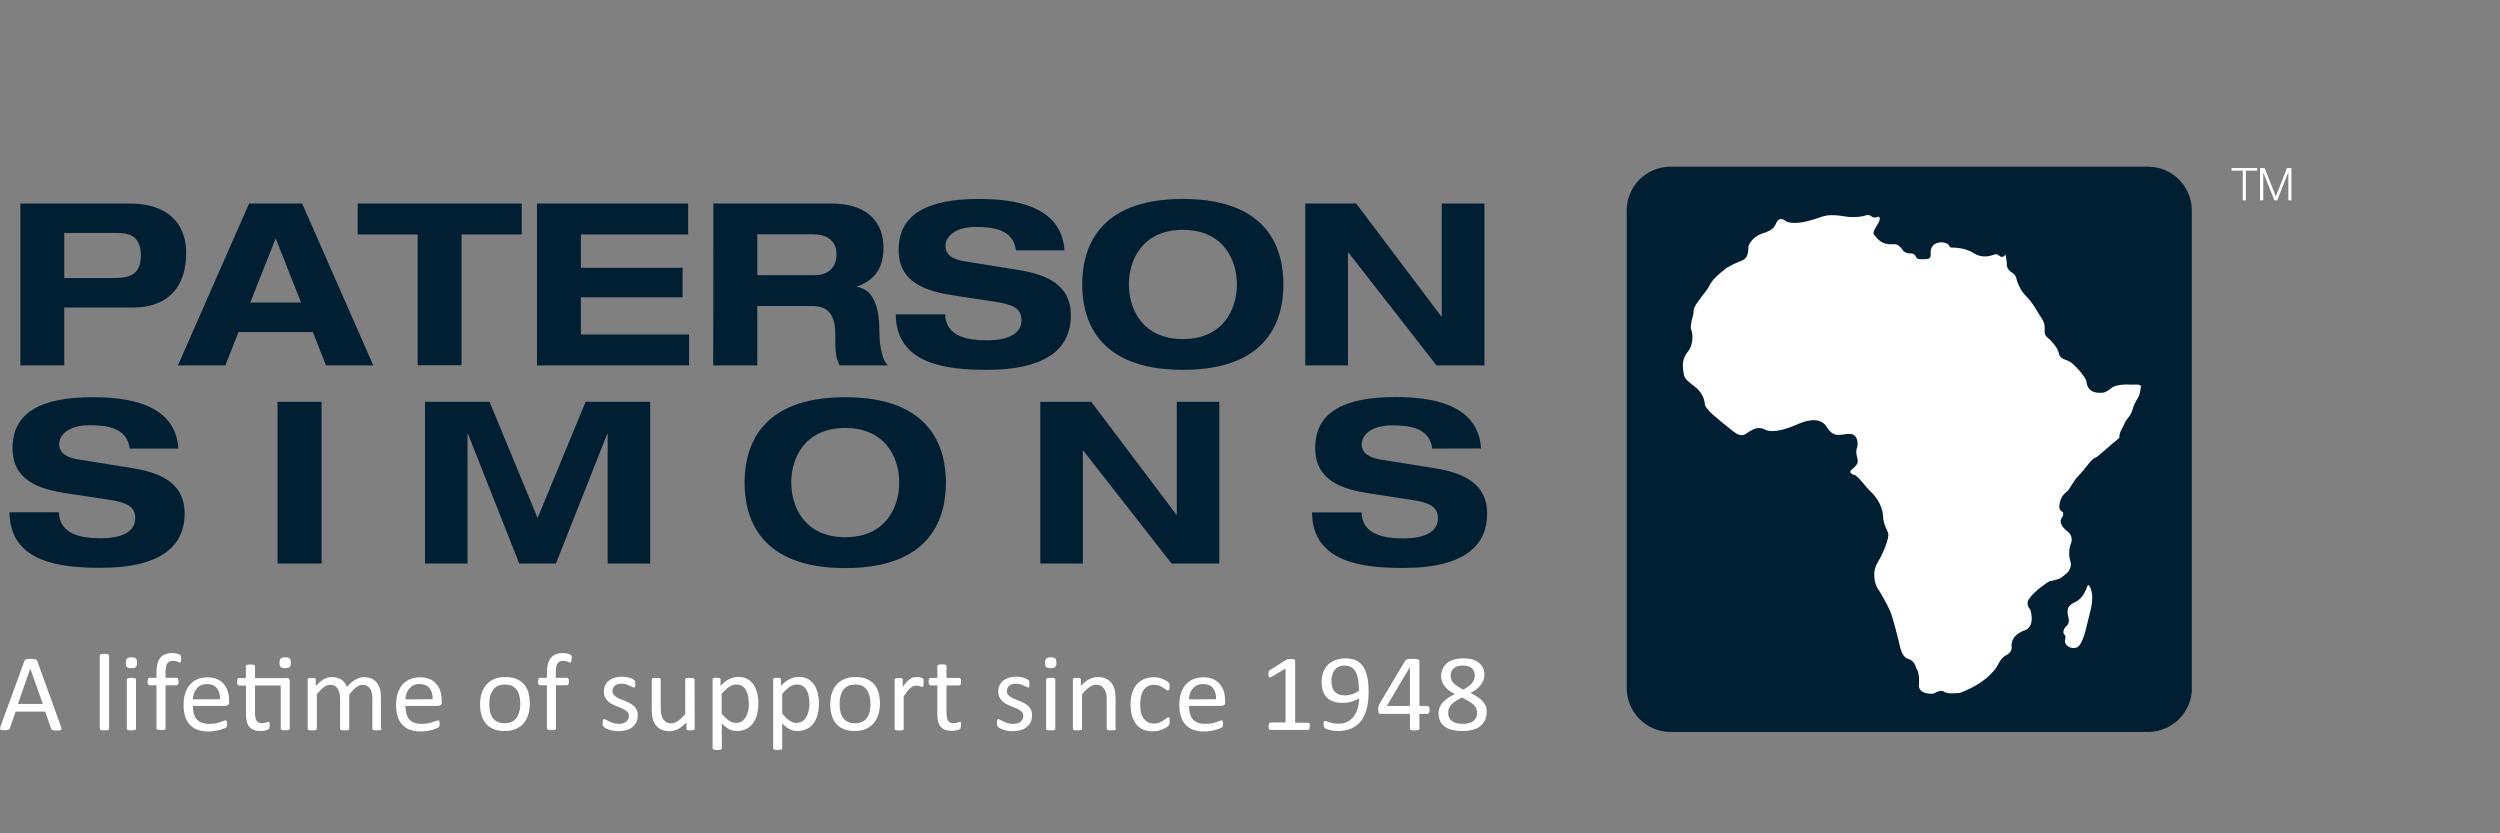 <?xml version="1.0" encoding="UTF-8"?> <svg xmlns="http://www.w3.org/2000/svg" width="150" height="50" viewBox="0 0 150 50" fill="none"><rect x="0" y="0" width="150" height="50" fill="#808080" stroke="none"/><g clip-path="url(#clip0_206_592)"><path d="M131.518 41.273C131.518 42.733 130.334 43.917 128.884 43.917H100.236C98.776 43.917 97.602 42.733 97.602 41.273V12.634C97.602 11.175 98.776 10 100.236 10H128.875C130.325 10 131.509 11.175 131.509 12.634V41.273" fill="#001F33"></path><path d="M125.249 35.151L125.304 35.096C125.304 35.096 125.708 35.408 125.442 36.583C125.231 37.482 125.13 37.803 125.102 37.941C125.075 38.079 124.873 38.694 124.662 38.822C124.46 38.951 124.001 38.877 123.909 38.556C123.854 38.345 124.028 38.235 123.835 38.033C123.753 37.941 123.845 37.693 123.936 37.611C124.028 37.519 124.203 37.418 124.102 37.023C124.001 36.629 124.037 36.372 124.377 36.197C124.698 36.032 124.992 35.885 125.249 35.151Z" fill="white"></path><path d="M117.061 14.856C117.061 14.856 117.842 14.819 118.401 15.177C118.961 15.544 119.485 15.333 119.668 15.269C119.852 15.205 119.907 15.333 120.017 15.388C120.118 15.434 120.246 15.434 120.329 15.26C120.329 15.26 120.439 15.792 120.403 15.921C120.403 15.921 120.43 16.178 120.724 16.361C121.018 16.536 120.99 16.811 121.036 16.903C121.091 16.995 121.183 17.389 121.596 17.802C122.009 18.215 122.229 18.702 122.486 19.078C122.743 19.455 122.67 19.684 122.679 19.941C122.697 20.198 122.927 20.299 123.009 20.391C123.083 20.483 123.459 20.841 123.523 21.18C123.588 21.511 123.863 21.557 124.129 21.667C124.405 21.786 125.157 22.621 125.185 22.888C125.212 23.145 125.332 23.677 126.25 23.549C126.25 23.549 126.415 23.503 126.699 23.273C126.984 23.044 127.7 23.062 127.893 23.08C128.085 23.09 128.544 22.998 128.443 23.273C128.443 23.273 128.416 23.484 128.37 23.659C128.324 23.842 128.058 24.145 127.948 24.586C127.828 25.026 127.608 25.054 127.452 25.449C127.296 25.834 127.168 25.852 127.158 26.275C127.158 26.275 126.626 26.715 125.818 27.413C125.818 27.413 125.552 27.477 125.231 27.936C125.231 27.936 124.79 28.487 124.643 28.615C124.506 28.744 124.194 29.276 124.102 29.405C124.01 29.533 123.615 29.689 123.56 30.359C123.56 30.359 123.533 30.635 123.762 30.717C123.762 30.717 123.881 30.846 123.679 31.112C123.679 31.112 123.441 31.433 124.093 31.92C124.093 31.92 124.451 32.195 124.23 32.682C124.23 32.682 124.047 33.187 124.239 33.728C124.239 33.728 124.35 34.132 123.936 34.453C123.533 34.775 123.634 34.719 122.945 34.885C122.945 34.885 122.119 35.39 121.752 35.922C121.752 35.922 121.495 36.216 121.816 36.574C121.816 36.574 122.137 37.464 121.559 37.794C121.559 37.794 120.632 38.033 120.696 38.795C120.696 38.795 120.779 39.135 120.329 39.337C120.329 39.337 120.109 39.419 119.861 39.906C119.861 39.906 119.411 40.888 117.612 41.567C117.612 41.567 116.914 41.677 116.667 41.512C116.419 41.338 116.061 41.613 115.997 41.622C115.923 41.631 115.079 41.668 115.134 41.072C115.134 41.072 115.207 40.383 114.968 40.08C114.968 40.08 114.895 39.639 114.482 39.529C114.069 39.41 113.977 38.676 113.95 38.575C113.913 38.474 113.61 37.134 113.408 36.666C113.206 36.197 112.784 35.481 112.655 35.298C112.527 35.114 112.27 34.38 112.665 33.737C113.05 33.095 113.344 32.278 113.298 32.03C113.252 31.782 113.013 31.562 112.977 30.919C112.94 30.277 112.481 29.708 112.242 29.497C112.004 29.285 111.664 28.781 111.324 28.514C111.324 28.514 110.801 28.413 111.132 28.147C111.462 27.881 111.508 27.743 111.435 27.477C111.361 27.211 111.361 27.009 111.425 26.853C111.49 26.688 111.499 26.073 111.021 26.036C110.535 25.999 110.058 26.366 109.617 25.632C109.176 24.898 108.158 25.32 107.873 25.449C107.588 25.568 106.459 26.073 105.89 25.77C105.321 25.476 104.89 25.999 104.642 26.082C104.385 26.165 104.211 26.073 103.669 25.623C103.118 25.173 102.31 24.558 102.292 24.255C102.265 23.962 102.136 23.549 101.723 23.227C101.31 22.906 101.071 22.75 101.025 22.429C100.98 22.107 100.86 21.612 101.255 21.125C101.659 20.639 101.549 19.95 101.475 19.785C101.402 19.62 101.503 19.216 101.549 19.051C101.604 18.886 101.613 18.73 101.631 18.546C101.65 18.372 102.053 17.848 102.375 17.444C102.687 17.031 102.512 16.912 103.605 16.067C103.605 16.067 104.055 15.81 104.403 15.682C104.752 15.553 104.899 15.416 104.908 14.773C104.908 14.773 105.073 14.213 105.789 13.993C106.515 13.764 106.478 13.516 106.634 13.277C106.799 13.029 107.056 13.185 107.12 13.25C107.185 13.314 107.588 13.488 108.451 13.268C109.314 13.048 109.378 12.901 109.975 12.91C110.581 12.91 110.939 13.13 111.811 12.965C111.811 12.965 112.105 12.827 112.261 12.965C112.408 13.084 112.536 13.066 112.655 13.011C112.784 12.956 112.821 13.121 112.747 13.296C112.674 13.47 112.297 13.929 112.444 14.085C112.591 14.25 112.793 14.581 113.27 14.645C113.738 14.7 113.803 14.498 114.207 15.058C114.207 15.058 114.326 15.205 114.62 15.205C114.913 15.205 114.941 15.388 114.959 15.425C114.978 15.462 115.06 15.572 115.317 15.553C115.565 15.544 115.886 15.609 115.841 15.223C115.795 14.838 116.042 14.636 116.226 14.581C116.4 14.525 116.593 14.516 116.804 14.608C117.006 14.7 116.924 14.81 117.061 14.856Z" fill="white"></path><path d="M3.855 16.683H6.682C7.499 16.683 8.454 16.655 8.454 15.352C8.454 14.085 7.683 13.975 6.93 13.975H3.855V16.683ZM1.221 12.212H7.747C10.51 12.212 11.171 13.855 11.171 15.159C11.171 17.224 10.088 18.454 7.949 18.454H3.855V21.924H1.221V12.212Z" fill="#001F33"></path><path d="M16.541 14.305L15.017 18.151H18.064L16.541 14.305ZM18.771 19.923H14.31L13.521 21.924H10.675L14.944 12.212H18.129L22.397 21.924H19.561L18.771 19.923Z" fill="#001F33"></path><path d="M25.059 14.067H21.461V12.212H31.301V14.067H27.693V21.915H25.059V14.067Z" fill="#001F33"></path><path d="M32.219 12.212H41.288V14.067H34.853V16.068H40.957V17.839H34.853V20.07H41.343V21.924H32.219V12.212Z" fill="#001F33"></path><path d="M45.437 16.508H48.934C49.512 16.508 50.191 16.187 50.191 15.269C50.191 14.305 49.429 14.057 48.796 14.057H45.437V16.508ZM42.802 12.212H49.861C52.55 12.212 53.009 13.855 53.009 14.847C53.009 16.031 52.532 16.793 51.431 17.188V17.215C52.587 17.389 52.761 18.858 52.761 19.813C52.761 20.29 52.807 21.428 53.266 21.924H50.384C50.136 21.474 50.118 21.079 50.118 20.061C50.118 18.702 49.53 18.362 48.714 18.362H45.437V21.924H42.793L42.802 12.212Z" fill="#001F33"></path><path d="M60.958 15.021C60.793 13.755 59.582 13.617 58.526 13.617C57.434 13.617 56.727 14.113 56.727 14.764C56.727 15.278 57.158 15.563 57.837 15.673L61.142 16.205C62.914 16.49 64.254 17.16 64.254 18.922C64.254 20.731 63.033 22.19 59.205 22.19C56.837 22.19 53.771 21.887 53.744 18.858H56.709C56.736 20.189 58.067 20.419 59.205 20.419C60.444 20.419 61.289 20.051 61.289 19.207C61.289 18.463 60.692 18.252 59.646 18.096L57.241 17.729C55.552 17.472 53.918 16.967 53.918 14.985C53.918 12.827 55.69 11.937 58.728 11.937C60.729 11.937 63.685 12.277 63.868 15.021H60.958Z" fill="#001F33"></path><path d="M70.973 20.345C73.369 20.345 74.213 18.573 74.213 17.068C74.213 15.554 73.369 13.791 70.973 13.791C68.577 13.791 67.733 15.563 67.733 17.068C67.733 18.573 68.577 20.345 70.973 20.345ZM70.973 11.937C76.196 11.937 77.004 15.04 77.004 17.068C77.004 19.097 76.187 22.19 70.973 22.19C65.759 22.19 64.933 19.088 64.933 17.068C64.933 15.04 65.75 11.937 70.973 11.937Z" fill="#001F33"></path><path d="M86.504 12.212H89.065V21.924H86.192L80.905 15.15H80.877V21.924H78.316V12.212H81.373L86.477 18.987H86.504V12.212Z" fill="#001F33"></path><path d="M7.784 26.917C7.619 25.651 6.407 25.513 5.351 25.513C4.259 25.513 3.552 25.999 3.552 26.651C3.552 27.165 3.984 27.45 4.663 27.56L7.967 28.092C9.739 28.377 11.079 29.047 11.079 30.809C11.079 32.617 9.858 34.068 6.04 34.068C3.672 34.068 0.597 33.774 0.569 30.736H3.534C3.561 32.067 4.892 32.296 6.04 32.296C7.27 32.296 8.114 31.929 8.114 31.084C8.114 30.341 7.518 30.13 6.471 29.974L4.066 29.607C2.387 29.368 0.753 28.863 0.753 26.881C0.753 24.714 2.515 23.833 5.563 23.833C7.564 23.833 10.528 24.173 10.703 26.917H7.784Z" fill="#001F33"></path><path d="M19.294 24.108H16.651V33.811H19.294V24.108Z" fill="#001F33"></path><path d="M35.138 24.108H39.011V33.811H36.459V26.036H36.432L33.357 33.811H31.154L28.079 26.036H28.051V33.811H25.5V24.108H29.373L32.255 31.084L35.138 24.108Z" fill="#001F33"></path><path d="M50.715 32.232C53.11 32.232 53.955 30.47 53.955 28.955C53.955 27.45 53.11 25.678 50.715 25.678C48.319 25.678 47.474 27.44 47.474 28.955C47.484 30.47 48.319 32.232 50.715 32.232ZM50.715 23.833C55.938 23.833 56.755 26.936 56.755 28.964C56.755 30.993 55.938 34.086 50.715 34.086C45.492 34.086 44.675 30.983 44.675 28.964C44.675 26.926 45.492 23.833 50.715 23.833Z" fill="#001F33"></path><path d="M70.606 24.108H73.157V33.811H70.294L64.997 27.037H64.97V33.811H62.418V24.108H65.475L70.578 30.873H70.606V24.108Z" fill="#001F33"></path><path d="M85.935 26.917C85.77 25.65 84.558 25.522 83.502 25.522C82.419 25.522 81.703 26.008 81.703 26.66C81.703 27.174 82.135 27.459 82.814 27.569L86.119 28.101C87.881 28.386 89.23 29.056 89.23 30.818C89.23 32.627 88.01 34.077 84.191 34.077C81.823 34.077 78.748 33.783 78.72 30.745H81.694C81.722 32.076 83.053 32.305 84.2 32.305C85.439 32.305 86.275 31.938 86.275 31.094C86.275 30.35 85.678 30.139 84.632 29.983L82.227 29.616C80.538 29.359 78.913 28.854 78.913 26.871C78.913 24.705 80.675 23.824 83.723 23.824C85.724 23.824 88.689 24.163 88.863 26.908L85.935 26.917Z" fill="#001F33"></path><path d="M135.429 10.082V10.239H134.75V12.019H134.566V10.239H133.896V10.082H135.429Z" fill="white"></path><path d="M135.879 10.082L136.549 11.781L137.219 10.082H137.485V12.019H137.301V10.349H137.292L136.631 12.019H136.466L135.796 10.349V12.019H135.603V10.082H135.879Z" fill="white"></path><path d="M3.662 43.605L3.69 43.724L3.662 43.798L3.571 43.825C3.534 43.825 3.479 43.834 3.405 43.834C3.341 43.834 3.277 43.834 3.24 43.825L3.148 43.807L3.103 43.779L3.075 43.733L2.708 42.696H0.936L0.587 43.715L0.551 43.752L0.505 43.789L0.413 43.807L0.266 43.816C0.202 43.816 0.147 43.816 0.11 43.807L0.028 43.779L0 43.715L0.028 43.596L1.469 39.649L1.505 39.594L1.57 39.557L1.68 39.539C1.726 39.539 1.781 39.529 1.845 39.529C1.918 39.529 1.974 39.529 2.019 39.539L2.13 39.557L2.194 39.594L2.231 39.649L3.662 43.605ZM1.817 40.117L1.074 42.237H2.57L1.817 40.117ZM6.545 43.724L6.526 43.77L6.48 43.798L6.398 43.816L6.26 43.825L6.122 43.816L6.04 43.798L5.994 43.77L5.985 43.724V39.337L5.994 39.291L6.04 39.254L6.122 39.236L6.26 39.227L6.398 39.236L6.48 39.254L6.526 39.291L6.545 39.337V43.724ZM8.225 39.768C8.225 39.897 8.197 39.979 8.151 40.025C8.105 40.071 8.013 40.089 7.885 40.089C7.756 40.089 7.674 40.071 7.619 40.025C7.573 39.979 7.545 39.897 7.545 39.768C7.545 39.64 7.573 39.557 7.619 39.511C7.665 39.465 7.756 39.438 7.885 39.438C8.013 39.438 8.096 39.465 8.151 39.502C8.197 39.557 8.225 39.64 8.225 39.768ZM8.16 43.724L8.142 43.77L8.096 43.798L8.013 43.816L7.876 43.825L7.747 43.816L7.665 43.798L7.619 43.77L7.609 43.724V40.769L7.619 40.732L7.665 40.695L7.747 40.677L7.876 40.668L8.013 40.677L8.096 40.695L8.142 40.732L8.16 40.769V43.724ZM10.868 39.548L10.859 39.649L10.841 39.713L10.831 39.741L10.804 39.75L10.74 39.741L10.657 39.704L10.538 39.667L10.382 39.649C10.299 39.649 10.226 39.658 10.171 39.685L10.033 39.805C9.996 39.86 9.978 39.933 9.959 40.025C9.941 40.117 9.932 40.227 9.932 40.346V40.668H10.602L10.648 40.677L10.684 40.714L10.703 40.787L10.712 40.888C10.712 40.971 10.703 41.026 10.684 41.062L10.602 41.117H9.932V43.706L9.923 43.752L9.877 43.779L9.794 43.798L9.656 43.807L9.528 43.798L9.445 43.779L9.399 43.752L9.39 43.706V41.117H8.968L8.885 41.062C8.867 41.026 8.858 40.971 8.858 40.888L8.867 40.787L8.885 40.714L8.922 40.677L8.968 40.668H9.39V40.365C9.39 40.163 9.409 39.988 9.445 39.832C9.482 39.685 9.546 39.566 9.62 39.465C9.702 39.373 9.794 39.3 9.923 39.254C10.042 39.208 10.189 39.181 10.345 39.181C10.418 39.181 10.492 39.19 10.565 39.208C10.639 39.217 10.694 39.236 10.74 39.254L10.813 39.3L10.85 39.355L10.868 39.428V39.548ZM13.75 42.118C13.75 42.21 13.723 42.265 13.686 42.302L13.539 42.357H11.575C11.575 42.522 11.593 42.669 11.621 42.797C11.658 42.926 11.713 43.045 11.786 43.137C11.859 43.229 11.96 43.302 12.089 43.357C12.208 43.403 12.364 43.431 12.548 43.431C12.685 43.431 12.814 43.421 12.924 43.403C13.034 43.376 13.135 43.357 13.209 43.33C13.291 43.302 13.356 43.275 13.411 43.256L13.53 43.219L13.576 43.229L13.604 43.265L13.622 43.33L13.631 43.431V43.504L13.622 43.559L13.604 43.605L13.576 43.642L13.466 43.697C13.402 43.724 13.328 43.752 13.236 43.779C13.145 43.807 13.034 43.834 12.906 43.853C12.777 43.871 12.649 43.89 12.502 43.89C12.254 43.89 12.043 43.853 11.859 43.789C11.676 43.724 11.52 43.623 11.391 43.486C11.263 43.348 11.171 43.183 11.107 42.981C11.043 42.779 11.015 42.549 11.015 42.274C11.015 42.017 11.052 41.788 11.116 41.586C11.18 41.384 11.281 41.209 11.4 41.072C11.529 40.934 11.676 40.824 11.85 40.75C12.025 40.677 12.227 40.64 12.438 40.64C12.676 40.64 12.869 40.677 13.034 40.75C13.2 40.824 13.337 40.925 13.438 41.053C13.548 41.182 13.622 41.329 13.668 41.494C13.723 41.659 13.741 41.843 13.741 42.035V42.118H13.75ZM13.2 41.953C13.209 41.668 13.145 41.448 13.007 41.283C12.869 41.117 12.676 41.044 12.41 41.044C12.273 41.044 12.153 41.072 12.052 41.117C11.951 41.163 11.859 41.237 11.795 41.319C11.731 41.402 11.676 41.494 11.639 41.613C11.602 41.723 11.575 41.833 11.575 41.962L13.2 41.953ZM17.211 40.677C17.275 40.677 17.321 40.695 17.349 40.723L17.385 40.851V43.715L17.376 43.761L17.33 43.789L17.248 43.807L17.119 43.816L16.981 43.807L16.899 43.789L16.853 43.761L16.844 43.715V41.127H15.302V42.779C15.302 42.981 15.329 43.137 15.393 43.238C15.458 43.339 15.568 43.394 15.724 43.394L15.861 43.376L15.963 43.348L16.045 43.321L16.1 43.302L16.137 43.311L16.164 43.339L16.174 43.403L16.183 43.504L16.174 43.651L16.137 43.733L16.054 43.789L15.935 43.825L15.788 43.853L15.632 43.862C15.476 43.862 15.348 43.844 15.237 43.798C15.127 43.752 15.035 43.697 14.962 43.614C14.889 43.532 14.843 43.431 14.806 43.302C14.778 43.174 14.76 43.027 14.76 42.861V41.136H14.338L14.255 41.081C14.237 41.044 14.228 40.989 14.228 40.906L14.237 40.805L14.255 40.732L14.292 40.695L14.338 40.686H14.751V39.979L14.76 39.933L14.806 39.897L14.898 39.878L15.026 39.869L15.164 39.878L15.246 39.897L15.292 39.933L15.302 39.979V40.686H17.211V40.677ZM17.45 39.768C17.45 39.897 17.431 39.979 17.376 40.025C17.33 40.071 17.238 40.089 17.11 40.089C16.981 40.089 16.89 40.071 16.844 40.025C16.798 39.979 16.77 39.897 16.77 39.768C16.77 39.64 16.798 39.557 16.844 39.511C16.89 39.465 16.981 39.438 17.11 39.438C17.238 39.438 17.321 39.465 17.376 39.502C17.422 39.557 17.45 39.64 17.45 39.768ZM22.893 43.724L22.884 43.77L22.838 43.798L22.755 43.816L22.627 43.825L22.489 43.816L22.406 43.798L22.36 43.77L22.342 43.724V41.925C22.342 41.797 22.333 41.687 22.314 41.586C22.287 41.485 22.259 41.393 22.204 41.319C22.158 41.246 22.094 41.191 22.021 41.145C21.947 41.108 21.855 41.09 21.755 41.09C21.626 41.09 21.497 41.136 21.378 41.237C21.25 41.329 21.112 41.475 20.956 41.659V43.724L20.938 43.77L20.892 43.798L20.809 43.816L20.671 43.825L20.543 43.816L20.46 43.798L20.414 43.77L20.405 43.724V41.925C20.405 41.797 20.396 41.687 20.369 41.586C20.341 41.485 20.304 41.393 20.258 41.319C20.212 41.246 20.148 41.191 20.075 41.145C20.001 41.108 19.91 41.09 19.809 41.09C19.68 41.09 19.552 41.136 19.423 41.237C19.294 41.329 19.157 41.475 19.01 41.659V43.724L18.992 43.77L18.946 43.798L18.863 43.816L18.725 43.825L18.597 43.816L18.514 43.798L18.468 43.77L18.459 43.724V40.769L18.468 40.723L18.505 40.695L18.578 40.677H18.707H18.826L18.9 40.695L18.936 40.723L18.946 40.769V41.163C19.111 40.98 19.276 40.842 19.432 40.75C19.588 40.668 19.753 40.622 19.91 40.622C20.029 40.622 20.148 40.64 20.24 40.668C20.341 40.695 20.424 40.741 20.497 40.787C20.57 40.842 20.635 40.897 20.69 40.971C20.745 41.044 20.782 41.127 20.818 41.209C20.919 41.099 21.011 41.007 21.103 40.934C21.195 40.86 21.277 40.796 21.36 40.76C21.442 40.714 21.525 40.677 21.599 40.658C21.672 40.64 21.755 40.631 21.837 40.631C22.03 40.631 22.195 40.668 22.324 40.732C22.452 40.796 22.562 40.888 22.636 40.998C22.718 41.108 22.773 41.237 22.81 41.393C22.847 41.54 22.856 41.696 22.856 41.87V43.724H22.893ZM26.509 42.118C26.509 42.21 26.491 42.265 26.445 42.302L26.298 42.357H24.325C24.325 42.522 24.343 42.669 24.371 42.797C24.407 42.926 24.462 43.045 24.536 43.137C24.609 43.229 24.71 43.302 24.839 43.357C24.967 43.403 25.114 43.431 25.298 43.431C25.435 43.431 25.564 43.421 25.674 43.403C25.784 43.376 25.885 43.357 25.959 43.33C26.041 43.302 26.105 43.275 26.16 43.256L26.28 43.219L26.326 43.229L26.353 43.265L26.372 43.33L26.381 43.431L26.372 43.504L26.362 43.559L26.344 43.605L26.317 43.642L26.206 43.697C26.142 43.724 26.069 43.752 25.977 43.779C25.885 43.807 25.775 43.834 25.646 43.853C25.518 43.871 25.39 43.89 25.252 43.89C25.004 43.89 24.793 43.853 24.609 43.789C24.426 43.724 24.27 43.623 24.141 43.486C24.013 43.348 23.921 43.183 23.857 42.981C23.792 42.779 23.765 42.549 23.765 42.274C23.765 42.017 23.802 41.788 23.866 41.586C23.93 41.384 24.031 41.209 24.15 41.072C24.279 40.934 24.426 40.824 24.6 40.75C24.774 40.677 24.976 40.64 25.197 40.64C25.435 40.64 25.628 40.677 25.793 40.75C25.959 40.824 26.087 40.925 26.197 41.053C26.307 41.182 26.381 41.329 26.427 41.494C26.473 41.659 26.5 41.843 26.5 42.035V42.118H26.509ZM25.959 41.953C25.968 41.668 25.904 41.448 25.766 41.283C25.628 41.117 25.435 41.044 25.169 41.044C25.032 41.044 24.912 41.072 24.811 41.117C24.71 41.163 24.628 41.237 24.554 41.319C24.481 41.402 24.435 41.494 24.389 41.613C24.352 41.723 24.334 41.833 24.325 41.962L25.959 41.953ZM31.787 42.21C31.787 42.448 31.76 42.669 31.695 42.88C31.631 43.082 31.54 43.256 31.411 43.403C31.282 43.55 31.126 43.66 30.934 43.743C30.741 43.825 30.521 43.862 30.273 43.862C30.025 43.862 29.814 43.825 29.63 43.752C29.447 43.678 29.3 43.578 29.171 43.44C29.052 43.302 28.96 43.137 28.896 42.935C28.832 42.733 28.804 42.513 28.804 42.265C28.804 42.026 28.832 41.806 28.896 41.604C28.96 41.402 29.052 41.228 29.18 41.081C29.309 40.934 29.465 40.824 29.658 40.741C29.851 40.658 30.071 40.622 30.328 40.622C30.576 40.622 30.787 40.658 30.97 40.732C31.154 40.805 31.301 40.906 31.429 41.044C31.549 41.182 31.64 41.347 31.705 41.549C31.76 41.742 31.787 41.962 31.787 42.21ZM31.218 42.246C31.218 42.09 31.2 41.934 31.172 41.797C31.145 41.659 31.099 41.531 31.025 41.42C30.952 41.31 30.86 41.228 30.741 41.163C30.622 41.099 30.475 41.072 30.291 41.072C30.126 41.072 29.988 41.099 29.869 41.154C29.75 41.209 29.658 41.292 29.584 41.393C29.511 41.503 29.447 41.622 29.41 41.76C29.373 41.898 29.355 42.054 29.355 42.228C29.355 42.393 29.373 42.54 29.401 42.687C29.428 42.825 29.483 42.953 29.548 43.054C29.621 43.155 29.713 43.247 29.832 43.302C29.951 43.366 30.098 43.394 30.273 43.394C30.438 43.394 30.576 43.366 30.695 43.311C30.814 43.256 30.915 43.174 30.989 43.073C31.062 42.972 31.117 42.852 31.154 42.706C31.2 42.577 31.218 42.421 31.218 42.246ZM34.293 39.548L34.284 39.649L34.266 39.713L34.247 39.741L34.211 39.75L34.156 39.741L34.073 39.704L33.954 39.667L33.797 39.649C33.715 39.649 33.642 39.658 33.586 39.685L33.449 39.805C33.412 39.86 33.385 39.933 33.375 40.025C33.357 40.117 33.348 40.227 33.348 40.346V40.668H34.018L34.064 40.677L34.1 40.714L34.128 40.787L34.137 40.888C34.137 40.971 34.128 41.026 34.11 41.062L34.027 41.117H33.357V43.706L33.348 43.752L33.302 43.779L33.219 43.798L33.091 43.807L32.962 43.798L32.88 43.779L32.834 43.752L32.815 43.706V41.117H32.393L32.31 41.062C32.292 41.026 32.283 40.971 32.283 40.888L32.292 40.787L32.31 40.714L32.347 40.677L32.393 40.668H32.815V40.365C32.815 40.163 32.834 39.988 32.88 39.832C32.916 39.685 32.971 39.566 33.054 39.465C33.137 39.373 33.238 39.3 33.357 39.254C33.476 39.208 33.623 39.181 33.788 39.181C33.862 39.181 33.944 39.19 34.009 39.208C34.082 39.217 34.137 39.236 34.174 39.254L34.257 39.3L34.293 39.355L34.312 39.428L34.293 39.548ZM38.268 42.917C38.268 43.073 38.24 43.201 38.185 43.321C38.13 43.44 38.047 43.541 37.947 43.623C37.846 43.706 37.717 43.77 37.579 43.807C37.432 43.844 37.276 43.871 37.102 43.871C37.001 43.871 36.9 43.862 36.799 43.844C36.698 43.825 36.615 43.807 36.542 43.779C36.459 43.752 36.395 43.724 36.349 43.697L36.23 43.623L36.175 43.532C36.166 43.495 36.157 43.44 36.157 43.366L36.166 43.265L36.184 43.192L36.212 43.155L36.258 43.146L36.368 43.192C36.414 43.219 36.478 43.256 36.542 43.284C36.615 43.321 36.698 43.348 36.79 43.385C36.891 43.412 36.992 43.431 37.12 43.431C37.212 43.431 37.295 43.421 37.368 43.403C37.442 43.385 37.506 43.357 37.561 43.311L37.69 43.164C37.717 43.109 37.735 43.036 37.735 42.953C37.735 42.871 37.717 42.797 37.671 42.742C37.625 42.687 37.57 42.632 37.497 42.595C37.423 42.549 37.35 42.513 37.258 42.476C37.166 42.439 37.075 42.403 36.983 42.366C36.891 42.329 36.799 42.283 36.707 42.237C36.615 42.191 36.533 42.136 36.469 42.063C36.395 41.989 36.34 41.916 36.294 41.815C36.248 41.723 36.23 41.604 36.23 41.475C36.23 41.356 36.258 41.246 36.294 41.145C36.34 41.044 36.404 40.943 36.496 40.87C36.588 40.787 36.698 40.723 36.836 40.677C36.974 40.631 37.13 40.603 37.313 40.603C37.396 40.603 37.478 40.613 37.552 40.622C37.634 40.631 37.708 40.649 37.772 40.668C37.836 40.686 37.891 40.704 37.937 40.732L38.038 40.796L38.084 40.842L38.102 40.888L38.112 40.952L38.121 41.044L38.112 41.145L38.093 41.209L38.066 41.246L38.029 41.255L37.937 41.218L37.791 41.145C37.726 41.117 37.662 41.09 37.579 41.062C37.497 41.035 37.405 41.026 37.304 41.026C37.212 41.026 37.13 41.035 37.056 41.053C36.992 41.072 36.928 41.108 36.882 41.145L36.781 41.283L36.744 41.457C36.744 41.54 36.762 41.613 36.808 41.668C36.854 41.733 36.909 41.778 36.983 41.824C37.056 41.87 37.13 41.907 37.221 41.944C37.313 41.98 37.405 42.017 37.497 42.054C37.589 42.09 37.68 42.127 37.772 42.182C37.864 42.228 37.947 42.283 38.02 42.347C38.093 42.412 38.148 42.494 38.194 42.586C38.249 42.678 38.268 42.788 38.268 42.917ZM41.682 43.724L41.673 43.77L41.627 43.798L41.554 43.816L41.435 43.825L41.306 43.816L41.233 43.798L41.196 43.77L41.187 43.724V43.339C41.012 43.522 40.847 43.66 40.682 43.743C40.517 43.825 40.351 43.871 40.177 43.871C39.975 43.871 39.81 43.834 39.672 43.77C39.535 43.706 39.424 43.614 39.342 43.504C39.259 43.394 39.195 43.256 39.158 43.109C39.121 42.962 39.103 42.779 39.103 42.559V40.769L39.112 40.723L39.158 40.695L39.25 40.677H39.378H39.507L39.59 40.695L39.636 40.723L39.645 40.769V42.485C39.645 42.66 39.663 42.797 39.681 42.898C39.709 42.999 39.746 43.091 39.801 43.164C39.856 43.238 39.92 43.293 39.993 43.339C40.076 43.376 40.168 43.403 40.269 43.403C40.407 43.403 40.544 43.357 40.682 43.256C40.82 43.164 40.966 43.017 41.113 42.834V40.769L41.123 40.723L41.168 40.695L41.26 40.677H41.389H41.526L41.609 40.695L41.655 40.723L41.673 40.769L41.682 43.724ZM45.501 42.191C45.501 42.448 45.473 42.678 45.418 42.889C45.363 43.091 45.281 43.265 45.17 43.412C45.06 43.559 44.923 43.669 44.767 43.743C44.611 43.816 44.418 43.862 44.207 43.862C44.115 43.862 44.041 43.853 43.968 43.834C43.895 43.816 43.821 43.789 43.748 43.752C43.674 43.715 43.601 43.669 43.537 43.614C43.463 43.559 43.39 43.486 43.307 43.412V44.89L43.298 44.936L43.252 44.973L43.169 44.991L43.032 45L42.894 44.991L42.811 44.973L42.766 44.936L42.756 44.89V40.76L42.766 40.714L42.811 40.686L42.885 40.668H42.995H43.105L43.179 40.686L43.224 40.714L43.234 40.76V41.154C43.325 41.062 43.408 40.98 43.491 40.916C43.573 40.842 43.656 40.787 43.748 40.75C43.83 40.704 43.922 40.668 44.014 40.649C44.106 40.622 44.197 40.613 44.298 40.613C44.519 40.613 44.702 40.658 44.849 40.741C44.996 40.824 45.125 40.943 45.216 41.081C45.317 41.228 45.382 41.393 45.428 41.586C45.483 41.778 45.501 41.98 45.501 42.191ZM44.932 42.256C44.932 42.1 44.913 41.962 44.895 41.815C44.868 41.668 44.831 41.549 44.776 41.439C44.721 41.329 44.647 41.237 44.546 41.172C44.455 41.108 44.335 41.072 44.188 41.072C44.115 41.072 44.051 41.081 43.977 41.099C43.904 41.117 43.84 41.154 43.766 41.2C43.693 41.246 43.619 41.301 43.546 41.374C43.463 41.448 43.38 41.54 43.298 41.641V42.816C43.445 42.999 43.592 43.137 43.729 43.229C43.867 43.321 44.005 43.376 44.161 43.376C44.298 43.376 44.418 43.339 44.519 43.275C44.62 43.21 44.693 43.118 44.757 43.008C44.822 42.898 44.858 42.779 44.895 42.641C44.923 42.531 44.932 42.393 44.932 42.256ZM49.136 42.191C49.136 42.448 49.108 42.678 49.053 42.889C48.998 43.091 48.916 43.265 48.805 43.412C48.695 43.559 48.558 43.669 48.392 43.743C48.236 43.816 48.053 43.862 47.842 43.862C47.75 43.862 47.667 43.853 47.594 43.834C47.52 43.816 47.447 43.789 47.373 43.752C47.3 43.715 47.236 43.669 47.162 43.614C47.089 43.559 47.016 43.486 46.933 43.412V44.89L46.924 44.936L46.878 44.973L46.795 44.991L46.657 45L46.52 44.991L46.446 44.973L46.401 44.936L46.391 44.89V40.76L46.401 40.714L46.437 40.686L46.511 40.668H46.621H46.731L46.804 40.686L46.85 40.714L46.859 40.76V41.154C46.951 41.062 47.034 40.98 47.116 40.916C47.199 40.842 47.282 40.787 47.373 40.75C47.456 40.704 47.548 40.668 47.64 40.649C47.731 40.622 47.823 40.613 47.924 40.613C48.145 40.613 48.328 40.658 48.475 40.741C48.631 40.824 48.75 40.943 48.851 41.081C48.952 41.228 49.017 41.393 49.062 41.586C49.108 41.778 49.136 41.98 49.136 42.191ZM48.567 42.256C48.567 42.1 48.558 41.962 48.53 41.815C48.512 41.668 48.466 41.549 48.411 41.439C48.356 41.329 48.282 41.237 48.181 41.172C48.08 41.108 47.961 41.072 47.823 41.072C47.75 41.072 47.676 41.081 47.612 41.099C47.539 41.117 47.474 41.154 47.401 41.2C47.328 41.246 47.254 41.301 47.181 41.374C47.098 41.448 47.016 41.54 46.933 41.641V42.816C47.089 42.999 47.227 43.137 47.364 43.229C47.502 43.321 47.64 43.376 47.786 43.376C47.924 43.376 48.044 43.339 48.145 43.275C48.245 43.21 48.328 43.118 48.383 43.008C48.447 42.898 48.484 42.779 48.521 42.641C48.548 42.531 48.567 42.393 48.567 42.256ZM52.798 42.21C52.798 42.448 52.762 42.669 52.697 42.88C52.633 43.082 52.541 43.256 52.413 43.403C52.284 43.55 52.128 43.66 51.935 43.743C51.743 43.825 51.522 43.862 51.275 43.862C51.027 43.862 50.816 43.825 50.632 43.752C50.449 43.678 50.302 43.578 50.182 43.44C50.063 43.302 49.971 43.137 49.907 42.935C49.843 42.733 49.815 42.513 49.815 42.265C49.815 42.026 49.843 41.806 49.907 41.604C49.971 41.402 50.063 41.228 50.191 41.081C50.32 40.934 50.476 40.824 50.669 40.741C50.861 40.658 51.082 40.622 51.339 40.622C51.587 40.622 51.798 40.658 51.981 40.732C52.165 40.805 52.312 40.906 52.44 41.044C52.56 41.182 52.651 41.347 52.716 41.549C52.762 41.742 52.798 41.962 52.798 42.21ZM52.229 42.246C52.229 42.09 52.211 41.934 52.183 41.797C52.147 41.659 52.101 41.531 52.027 41.42C51.963 41.31 51.871 41.228 51.752 41.163C51.633 41.099 51.486 41.072 51.311 41.072C51.146 41.072 51.008 41.099 50.889 41.154C50.77 41.209 50.678 41.292 50.595 41.393C50.522 41.503 50.467 41.622 50.43 41.76C50.393 41.898 50.375 42.054 50.375 42.228C50.375 42.393 50.393 42.54 50.421 42.687C50.449 42.825 50.504 42.953 50.577 43.054C50.641 43.155 50.733 43.247 50.861 43.302C50.981 43.366 51.128 43.394 51.302 43.394C51.467 43.394 51.605 43.366 51.724 43.311C51.844 43.256 51.935 43.174 52.018 43.073C52.092 42.972 52.147 42.852 52.183 42.706C52.211 42.577 52.229 42.421 52.229 42.246ZM55.414 40.961V41.081L55.405 41.154L55.378 41.2L55.332 41.218L55.267 41.2L55.185 41.172L55.075 41.145L54.946 41.136L54.781 41.172L54.616 41.283C54.561 41.329 54.496 41.402 54.432 41.485C54.368 41.567 54.304 41.668 54.221 41.788V43.733L54.203 43.779L54.166 43.807L54.083 43.825L53.946 43.834L53.817 43.825L53.735 43.807L53.689 43.779L53.679 43.733V40.778L53.689 40.732L53.735 40.704L53.808 40.686H53.927H54.047L54.12 40.704L54.157 40.732L54.166 40.778V41.209C54.249 41.09 54.322 40.998 54.395 40.916C54.469 40.842 54.533 40.787 54.597 40.741C54.662 40.695 54.726 40.668 54.79 40.649C54.854 40.631 54.919 40.622 54.983 40.622H55.084L55.194 40.64L55.304 40.668L55.368 40.704L55.396 40.732L55.405 40.769L55.414 40.842V40.961ZM57.654 43.504L57.645 43.651L57.608 43.733L57.526 43.779L57.406 43.816L57.259 43.844L57.103 43.853C56.947 43.853 56.819 43.834 56.709 43.789C56.599 43.743 56.507 43.688 56.442 43.605C56.369 43.522 56.314 43.421 56.286 43.293C56.259 43.164 56.24 43.017 56.24 42.852V41.127H55.818L55.745 41.072C55.727 41.035 55.717 40.98 55.717 40.897L55.727 40.796L55.745 40.723L55.782 40.686L55.827 40.677H56.24V39.97L56.25 39.924L56.296 39.888L56.378 39.869L56.516 39.86L56.654 39.869L56.736 39.888L56.782 39.924L56.791 39.97V40.677H57.553L57.599 40.686L57.636 40.723L57.654 40.796L57.663 40.897C57.663 40.98 57.654 41.035 57.636 41.072L57.553 41.127H56.791V42.779C56.791 42.981 56.819 43.137 56.883 43.238C56.947 43.339 57.048 43.394 57.214 43.394L57.351 43.376L57.461 43.348L57.544 43.321L57.599 43.302L57.627 43.311L57.654 43.339L57.672 43.403L57.654 43.504ZM61.922 42.917C61.922 43.073 61.895 43.201 61.84 43.321C61.785 43.44 61.702 43.541 61.601 43.623C61.5 43.706 61.372 43.77 61.234 43.807C61.087 43.844 60.931 43.871 60.757 43.871C60.647 43.871 60.545 43.862 60.454 43.844C60.353 43.825 60.27 43.807 60.197 43.779C60.123 43.752 60.059 43.724 60.004 43.697L59.885 43.623L59.83 43.532C59.82 43.495 59.811 43.44 59.811 43.366L59.82 43.265L59.839 43.192L59.866 43.155L59.912 43.146L60.022 43.192C60.068 43.219 60.132 43.256 60.197 43.284C60.27 43.321 60.353 43.348 60.444 43.385C60.536 43.412 60.647 43.431 60.775 43.431C60.867 43.431 60.949 43.421 61.032 43.403C61.105 43.385 61.17 43.357 61.225 43.311L61.353 43.164C61.381 43.109 61.399 43.036 61.399 42.953C61.399 42.871 61.381 42.797 61.335 42.742C61.289 42.687 61.234 42.632 61.16 42.595C61.087 42.549 61.014 42.513 60.922 42.476C60.83 42.439 60.738 42.403 60.647 42.366C60.555 42.329 60.463 42.283 60.371 42.237C60.288 42.191 60.206 42.136 60.132 42.063C60.059 41.989 60.004 41.916 59.958 41.815C59.912 41.723 59.894 41.604 59.894 41.475C59.894 41.356 59.912 41.246 59.958 41.145C60.004 41.044 60.068 40.943 60.16 40.87C60.252 40.787 60.362 40.723 60.5 40.677C60.637 40.631 60.793 40.603 60.977 40.603C61.059 40.603 61.133 40.613 61.216 40.622C61.298 40.631 61.362 40.649 61.427 40.668C61.491 40.686 61.546 40.704 61.592 40.732L61.693 40.796L61.739 40.842L61.757 40.888L61.766 40.952V41.044V41.145L61.748 41.209L61.72 41.246L61.684 41.255L61.601 41.218L61.454 41.145C61.399 41.117 61.326 41.09 61.243 41.062C61.16 41.035 61.069 41.026 60.968 41.026C60.876 41.026 60.793 41.035 60.72 41.053C60.647 41.072 60.591 41.108 60.545 41.145L60.444 41.283L60.408 41.457C60.408 41.54 60.426 41.613 60.472 41.668C60.518 41.733 60.573 41.778 60.647 41.824C60.72 41.87 60.793 41.907 60.885 41.944C60.977 41.98 61.069 42.017 61.16 42.054C61.252 42.09 61.344 42.127 61.436 42.182C61.528 42.228 61.61 42.283 61.684 42.347C61.757 42.412 61.812 42.494 61.858 42.586C61.904 42.678 61.922 42.788 61.922 42.917ZM63.382 39.768C63.382 39.897 63.354 39.979 63.308 40.025C63.263 40.071 63.171 40.089 63.042 40.089C62.914 40.089 62.822 40.071 62.776 40.025C62.73 39.979 62.703 39.897 62.703 39.768C62.703 39.64 62.73 39.557 62.776 39.511C62.822 39.465 62.914 39.438 63.042 39.438C63.171 39.438 63.263 39.465 63.308 39.502C63.364 39.557 63.382 39.64 63.382 39.768ZM63.318 43.724L63.308 43.77L63.263 43.798L63.18 43.816L63.042 43.825L62.904 43.816L62.822 43.798L62.776 43.77L62.767 43.724V40.769L62.776 40.732L62.822 40.695L62.904 40.677L63.042 40.668L63.18 40.677L63.263 40.695L63.308 40.732L63.318 40.769V43.724ZM66.962 43.724L66.953 43.77L66.907 43.798L66.824 43.816L66.686 43.825L66.549 43.816L66.466 43.798L66.42 43.77L66.402 43.724V41.989C66.402 41.824 66.393 41.687 66.365 41.586C66.338 41.485 66.301 41.393 66.246 41.319C66.191 41.246 66.126 41.191 66.053 41.145C65.97 41.108 65.879 41.09 65.768 41.09C65.631 41.09 65.493 41.136 65.355 41.237C65.218 41.329 65.071 41.475 64.924 41.659V43.724L64.906 43.77L64.86 43.798L64.777 43.816L64.639 43.825L64.511 43.816L64.428 43.798L64.382 43.77L64.373 43.724V40.769L64.382 40.723L64.419 40.695L64.493 40.677H64.612H64.731L64.805 40.695L64.841 40.723L64.85 40.769V41.163C65.016 40.98 65.181 40.842 65.355 40.75C65.521 40.668 65.686 40.622 65.86 40.622C66.062 40.622 66.227 40.658 66.365 40.723C66.503 40.787 66.613 40.879 66.695 40.989C66.778 41.099 66.842 41.228 66.879 41.384C66.916 41.531 66.934 41.714 66.934 41.925V43.724H66.962ZM70.174 43.275V43.376L70.165 43.449L70.147 43.495L70.092 43.559C70.064 43.587 70.018 43.623 69.954 43.66C69.89 43.697 69.816 43.733 69.734 43.77C69.651 43.807 69.559 43.834 69.468 43.853C69.367 43.871 69.266 43.88 69.165 43.88C68.954 43.88 68.761 43.844 68.596 43.779C68.43 43.706 68.293 43.605 68.183 43.467C68.072 43.33 67.99 43.164 67.925 42.972C67.87 42.779 67.834 42.549 67.834 42.292C67.834 42.008 67.87 41.751 67.944 41.54C68.017 41.329 68.109 41.163 68.238 41.026C68.366 40.897 68.513 40.796 68.678 40.732C68.843 40.668 69.027 40.631 69.229 40.631C69.321 40.631 69.412 40.64 69.504 40.658C69.596 40.677 69.679 40.695 69.752 40.732C69.826 40.76 69.89 40.796 69.954 40.833L70.083 40.925L70.138 40.989L70.165 41.044L70.174 41.117V41.209C70.174 41.292 70.165 41.356 70.147 41.384L70.073 41.439L69.963 41.384C69.917 41.347 69.862 41.31 69.798 41.264C69.734 41.218 69.651 41.182 69.559 41.145C69.468 41.108 69.358 41.09 69.229 41.09C68.963 41.09 68.761 41.191 68.623 41.393C68.485 41.595 68.412 41.879 68.412 42.265C68.412 42.458 68.43 42.623 68.467 42.77C68.504 42.917 68.559 43.036 68.632 43.128C68.706 43.219 68.788 43.293 68.889 43.339C68.99 43.385 69.11 43.412 69.238 43.412C69.367 43.412 69.477 43.394 69.569 43.348C69.66 43.311 69.743 43.265 69.816 43.219C69.89 43.174 69.945 43.128 69.991 43.091L70.101 43.036L70.138 43.045L70.165 43.091L70.184 43.164L70.174 43.275ZM73.516 42.118C73.516 42.21 73.488 42.265 73.451 42.302L73.305 42.357H71.34C71.34 42.522 71.359 42.669 71.386 42.797C71.423 42.926 71.478 43.045 71.551 43.137C71.625 43.229 71.726 43.302 71.854 43.357C71.983 43.403 72.13 43.431 72.313 43.431C72.451 43.431 72.579 43.421 72.689 43.403C72.8 43.376 72.901 43.357 72.974 43.33C73.057 43.302 73.121 43.275 73.176 43.256L73.295 43.219L73.332 43.229L73.36 43.265L73.378 43.33V43.431V43.504L73.369 43.559L73.35 43.605L73.323 43.642L73.213 43.697C73.158 43.724 73.075 43.752 72.983 43.779C72.891 43.807 72.781 43.834 72.653 43.853C72.524 43.871 72.396 43.89 72.249 43.89C72.001 43.89 71.79 43.853 71.606 43.789C71.423 43.724 71.267 43.623 71.138 43.486C71.01 43.348 70.918 43.183 70.854 42.981C70.789 42.779 70.762 42.549 70.762 42.274C70.762 42.017 70.789 41.788 70.863 41.586C70.927 41.384 71.028 41.209 71.147 41.072C71.276 40.934 71.423 40.824 71.597 40.75C71.772 40.677 71.974 40.64 72.194 40.64C72.433 40.64 72.625 40.677 72.79 40.75C72.956 40.824 73.093 40.925 73.194 41.053C73.305 41.182 73.378 41.329 73.433 41.494C73.479 41.659 73.506 41.843 73.506 42.035V42.118H73.516ZM72.965 41.953C72.974 41.668 72.91 41.448 72.772 41.283C72.644 41.117 72.442 41.044 72.175 41.044C72.038 41.044 71.918 41.072 71.817 41.117C71.716 41.163 71.634 41.237 71.561 41.319C71.487 41.402 71.432 41.494 71.395 41.613C71.359 41.723 71.34 41.833 71.331 41.962L72.965 41.953ZM78.582 43.578L78.573 43.678L78.546 43.752L78.509 43.789L78.463 43.798H76.223L76.187 43.789L76.15 43.752L76.123 43.678L76.113 43.578L76.123 43.477L76.15 43.403L76.187 43.366L76.233 43.348H77.132V40.117L76.306 40.603L76.205 40.64L76.141 40.631L76.113 40.557L76.104 40.438L76.113 40.346L76.132 40.282L76.159 40.236L76.205 40.2L77.196 39.575L77.233 39.557L77.279 39.548L77.353 39.539H77.453L77.582 39.548L77.665 39.566L77.701 39.594L77.71 39.63V43.366H78.481L78.537 43.385L78.573 43.421L78.601 43.495L78.582 43.578ZM82.116 41.512C82.116 41.696 82.107 41.879 82.089 42.072C82.07 42.256 82.025 42.439 81.979 42.614C81.924 42.788 81.85 42.953 81.768 43.1C81.676 43.256 81.566 43.385 81.428 43.495C81.29 43.605 81.134 43.697 80.942 43.761C80.749 43.825 80.538 43.862 80.29 43.862C80.198 43.862 80.106 43.853 80.014 43.844C79.923 43.834 79.84 43.816 79.776 43.798C79.702 43.779 79.647 43.761 79.592 43.743L79.482 43.688L79.436 43.605L79.418 43.467V43.357L79.436 43.293L79.464 43.265L79.51 43.256L79.611 43.284C79.656 43.302 79.712 43.321 79.776 43.339C79.84 43.357 79.923 43.376 80.014 43.394C80.106 43.412 80.207 43.421 80.317 43.421C80.528 43.421 80.712 43.385 80.868 43.293C81.024 43.21 81.144 43.1 81.244 42.962C81.336 42.825 81.419 42.669 81.465 42.485C81.52 42.302 81.538 42.109 81.547 41.907C81.428 41.971 81.29 42.035 81.125 42.09C80.96 42.145 80.776 42.173 80.565 42.173C80.326 42.173 80.125 42.145 79.959 42.072C79.794 42.008 79.666 41.925 79.574 41.806C79.473 41.696 79.399 41.567 79.363 41.411C79.317 41.255 79.299 41.09 79.299 40.906C79.299 40.723 79.326 40.539 79.381 40.374C79.436 40.209 79.519 40.053 79.638 39.924C79.757 39.796 79.904 39.695 80.088 39.621C80.271 39.548 80.483 39.502 80.74 39.502C80.914 39.502 81.079 39.529 81.217 39.566C81.355 39.612 81.474 39.676 81.575 39.759C81.676 39.842 81.768 39.943 81.832 40.062C81.905 40.181 81.96 40.319 81.997 40.466C82.043 40.622 82.07 40.778 82.089 40.952C82.107 41.136 82.116 41.319 82.116 41.512ZM81.538 41.448C81.538 41.172 81.52 40.934 81.483 40.741C81.446 40.548 81.391 40.401 81.318 40.273C81.244 40.154 81.153 40.071 81.052 40.016C80.942 39.961 80.822 39.933 80.684 39.933C80.538 39.933 80.418 39.961 80.317 40.007C80.216 40.062 80.134 40.126 80.07 40.218C80.005 40.3 79.959 40.401 79.932 40.512C79.895 40.622 79.886 40.732 79.886 40.851C79.886 40.98 79.904 41.099 79.932 41.209C79.959 41.319 80.005 41.411 80.07 41.485C80.134 41.558 80.216 41.613 80.308 41.659C80.409 41.705 80.528 41.723 80.675 41.723C80.841 41.723 81.006 41.696 81.153 41.65C81.29 41.595 81.419 41.531 81.538 41.448ZM85.779 42.595C85.779 42.669 85.77 42.724 85.742 42.77L85.65 42.834H85.164V43.724L85.155 43.77L85.109 43.798L85.017 43.816L84.879 43.825L84.742 43.816L84.65 43.798L84.604 43.77L84.595 43.724V42.834H82.842L82.777 42.825L82.731 42.788L82.704 42.715L82.695 42.586V42.476L82.713 42.384L82.741 42.302L82.777 42.219L84.31 39.64L84.356 39.594L84.439 39.557L84.567 39.539C84.613 39.539 84.677 39.529 84.742 39.529C84.815 39.529 84.879 39.529 84.934 39.539L85.063 39.557L85.136 39.594L85.164 39.649V42.357H85.65L85.742 42.412C85.761 42.458 85.779 42.513 85.779 42.595ZM84.595 40.025L83.209 42.357H84.595V40.025ZM89.203 42.715C89.203 42.898 89.166 43.063 89.102 43.201C89.037 43.348 88.936 43.467 88.817 43.568C88.698 43.669 88.542 43.743 88.358 43.789C88.175 43.834 87.963 43.862 87.725 43.862C87.505 43.862 87.303 43.834 87.128 43.798C86.954 43.752 86.807 43.678 86.688 43.596C86.568 43.504 86.467 43.394 86.412 43.265C86.348 43.137 86.311 42.981 86.311 42.816C86.311 42.687 86.33 42.559 86.376 42.448C86.421 42.338 86.486 42.237 86.568 42.145C86.651 42.054 86.752 41.962 86.88 41.879C87 41.797 87.137 41.714 87.293 41.641C87.156 41.576 87.046 41.503 86.945 41.429C86.844 41.356 86.761 41.273 86.688 41.182C86.614 41.09 86.559 40.998 86.522 40.897C86.486 40.796 86.467 40.686 86.467 40.567C86.467 40.42 86.495 40.282 86.55 40.154C86.605 40.025 86.688 39.906 86.789 39.814C86.899 39.713 87.037 39.64 87.211 39.584C87.376 39.529 87.578 39.502 87.808 39.502C88.028 39.502 88.211 39.529 88.367 39.575C88.523 39.63 88.652 39.695 88.762 39.786C88.863 39.878 88.936 39.979 88.992 40.099C89.037 40.218 89.065 40.346 89.065 40.484C89.065 40.594 89.047 40.704 89.01 40.805C88.973 40.906 88.918 41.007 88.845 41.099C88.771 41.191 88.689 41.273 88.588 41.356C88.487 41.43 88.367 41.512 88.23 41.576C88.386 41.659 88.523 41.733 88.652 41.815C88.771 41.898 88.882 41.98 88.964 42.081C89.047 42.173 89.111 42.274 89.157 42.375C89.184 42.476 89.203 42.586 89.203 42.715ZM88.624 42.77C88.624 42.669 88.606 42.577 88.569 42.494C88.533 42.412 88.478 42.338 88.395 42.265C88.322 42.191 88.221 42.127 88.11 42.063C88 41.999 87.863 41.925 87.716 41.852C87.578 41.925 87.459 41.989 87.349 42.054C87.248 42.118 87.156 42.191 87.091 42.265C87.027 42.338 86.972 42.412 86.936 42.494C86.908 42.577 86.89 42.66 86.89 42.761C86.89 42.972 86.963 43.137 87.11 43.256C87.257 43.376 87.477 43.431 87.771 43.431C88.055 43.431 88.266 43.376 88.413 43.256C88.551 43.128 88.624 42.972 88.624 42.77ZM88.487 40.53C88.487 40.438 88.468 40.356 88.441 40.282C88.413 40.209 88.367 40.145 88.303 40.089C88.239 40.034 88.165 39.998 88.074 39.97C87.982 39.943 87.881 39.933 87.762 39.933C87.523 39.933 87.339 39.988 87.22 40.099C87.101 40.209 87.037 40.356 87.037 40.539C87.037 40.622 87.055 40.704 87.082 40.778C87.11 40.851 87.156 40.925 87.22 40.989C87.284 41.053 87.367 41.117 87.459 41.182C87.55 41.246 87.67 41.31 87.798 41.374C88.019 41.264 88.193 41.136 88.312 40.998C88.422 40.851 88.487 40.695 88.487 40.53Z" fill="white"></path></g><defs><clipPath id="clip0_206_592"><rect width="137.485" height="35" fill="white" transform="translate(0 10)"></rect></clipPath></defs></svg> 
